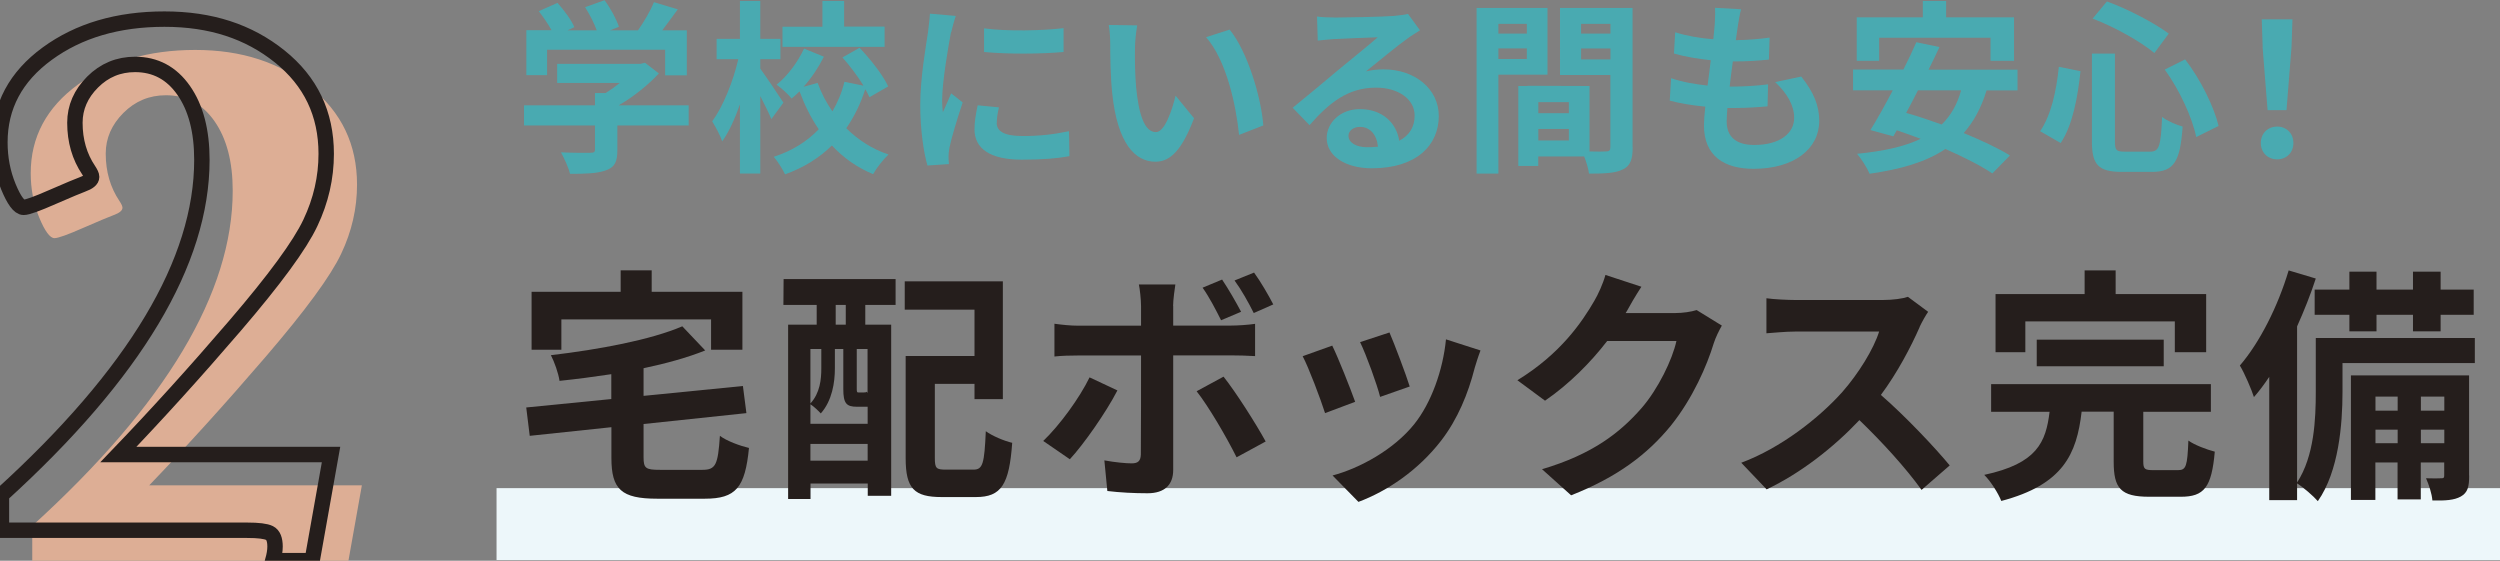 <?xml version="1.0" encoding="UTF-8"?><svg id="_レイヤー_2" xmlns="http://www.w3.org/2000/svg" width="243.33" height="54.58" viewBox="0 0 243.33 54.58"><rect x="0" y="0" width="243.33" height="54.58" fill="#808080" stroke="none"/><defs><style>.cls-1{fill:#ddae95;}.cls-1,.cls-2,.cls-3,.cls-4{stroke-width:0px;}.cls-2{fill:#251e1c;}.cls-5{fill:none;stroke:#251e1c;stroke-width:1.5px;}.cls-3{fill:#edf7fa;}.cls-4{fill:#49aab1;}</style></defs><g id="content3"><rect class="cls-3" x="48.33" y="47.51" width="195" height="7"/><path class="cls-1" d="M3.14,54.61v-3.43c13.01-11.83,19.51-22.7,19.51-32.62,0-2.82-.59-5.07-1.77-6.76-1.18-1.69-2.76-2.53-4.73-2.53-1.61,0-2.99.57-4.14,1.72-1.14,1.14-1.72,2.46-1.72,3.96,0,1.76.45,3.3,1.34,4.62.19.29.29.5.29.65,0,.27-.29.51-.87.72-.39.14-1.36.55-2.93,1.23-1.52.67-2.46,1.01-2.82,1.01-.43,0-.93-.67-1.48-2-.55-1.34-.83-2.78-.83-4.32,0-3.52,1.54-6.4,4.61-8.64,3.07-2.24,6.87-3.36,11.4-3.36s8.2,1.21,11.22,3.63c3.02,2.42,4.53,5.58,4.53,9.48,0,2.31-.51,4.55-1.54,6.72-1.02,2.17-3.47,5.51-7.35,10.03-3.88,4.52-7.66,8.69-11.34,12.52h20.7l-1.84,10.33h-3.83c.14-.51.22-.96.22-1.37,0-.7-.18-1.14-.54-1.32-.36-.18-1.08-.27-2.17-.27H3.14Z"/><path class="cls-5" d="M.14,51.61v-3.43c13.01-11.83,19.51-22.7,19.51-32.62,0-2.82-.59-5.07-1.77-6.76-1.18-1.69-2.76-2.53-4.73-2.53-1.61,0-2.99.57-4.14,1.72-1.14,1.14-1.72,2.46-1.72,3.96,0,1.76.45,3.3,1.34,4.62.19.29.29.5.29.65,0,.27-.29.51-.87.72-.39.14-1.36.55-2.93,1.23-1.52.67-2.46,1.01-2.82,1.01-.43,0-.93-.67-1.48-2-.55-1.34-.83-2.78-.83-4.32,0-3.52,1.54-6.4,4.61-8.64,3.07-2.24,6.87-3.36,11.4-3.36s8.2,1.21,11.22,3.63c3.02,2.42,4.53,5.58,4.53,9.48,0,2.31-.51,4.55-1.54,6.72-1.02,2.17-3.47,5.51-7.35,10.03-3.88,4.52-7.66,8.69-11.34,12.52h20.7l-1.84,10.33h-3.83c.14-.51.22-.96.22-1.37,0-.7-.18-1.14-.54-1.32-.36-.18-1.08-.27-2.17-.27H.14Z"/><path class="cls-4" d="M67.02,12.21h-6.93v2.39c0,1.12-.23,1.67-1.12,1.98-.85.31-1.96.34-3.49.34-.14-.61-.56-1.51-.88-2.09,1.15.05,2.48.05,2.84.04.38,0,.47-.07.47-.32v-2.34h-6.91v-1.96h6.91v-1.19h1.03c.47-.29.95-.63,1.39-.99h-6.1v-1.85h8.08l.47-.11,1.35,1.04c-1.03,1.1-2.43,2.25-3.91,3.1h6.81v1.96ZM53.25,7.31h-2.02V2.94h2.45c-.32-.59-.81-1.3-1.24-1.85l1.82-.81c.63.7,1.35,1.66,1.64,2.36l-.65.31h2.83c-.25-.7-.7-1.57-1.13-2.25l1.89-.68c.58.77,1.17,1.87,1.4,2.59l-.86.34h2.72c.59-.85,1.21-1.89,1.55-2.74l2.32.7c-.49.68-1.03,1.4-1.51,2.04h2.39v4.38h-2.11v-2.49h-11.49v2.49Z"/><path class="cls-4" d="M75.08,11.6c-.23-.58-.67-1.44-1.08-2.25v7.54h-1.98v-6.73c-.49,1.4-1.08,2.7-1.73,3.6-.18-.59-.65-1.42-.97-1.95,1.06-1.44,2.05-3.91,2.54-6.05h-2.11v-1.98h2.27V.09h1.98v3.69h1.96v1.98h-1.96v.92c.5.67,1.93,2.81,2.25,3.31l-1.17,1.6ZM84.62,9.45c-.11-.23-.23-.5-.4-.77-.45,1.39-1.06,2.66-1.85,3.8,1.13,1.12,2.5,2.02,4.11,2.56-.49.45-1.17,1.31-1.5,1.91-1.57-.65-2.9-1.6-4.01-2.79-1.21,1.19-2.7,2.14-4.56,2.81-.22-.49-.74-1.3-1.1-1.71,1.84-.59,3.28-1.53,4.38-2.68-.76-1.1-1.37-2.34-1.87-3.69-.25.25-.52.49-.77.7-.31-.4-.99-1.01-1.46-1.35,1.08-.86,2.09-2.25,2.67-3.51l1.93.79c-.52,1.04-1.22,2.09-1.98,2.93l1.37-.38c.36.99.85,1.93,1.44,2.77.52-.88.92-1.85,1.17-2.88l1.86.38c-.56-.92-1.33-1.93-2.05-2.75l1.66-.94c1.08,1.13,2.29,2.67,2.79,3.76l-1.8,1.04ZM86.1,4.56h-9.94v-1.96h3.89V.09h2.11v2.5h3.94v1.96Z"/><path class="cls-4" d="M92.56,3.15c-.23,1.21-.86,4.81-.86,6.61,0,.34.02.81.07,1.17.27-.61.56-1.24.81-1.84l1.12.88c-.5,1.49-1.1,3.46-1.29,4.41-.05.27-.09.67-.09.85,0,.2.02.49.04.74l-2.09.14c-.36-1.24-.7-3.44-.7-5.89,0-2.7.56-5.74.76-7.13.05-.5.16-1.19.18-1.76l2.52.22c-.14.38-.38,1.28-.45,1.6ZM97.01,11.96c0,.79.68,1.28,2.52,1.28,1.6,0,2.94-.14,4.52-.47l.04,2.43c-1.17.22-2.61.34-4.65.34-3.1,0-4.59-1.1-4.59-2.95,0-.7.11-1.42.31-2.34l2.07.2c-.14.59-.21,1.03-.21,1.51ZM103.52,2.74v2.32c-2.21.2-5.47.22-7.74,0v-2.3c2.21.31,5.8.22,7.74-.02Z"/><path class="cls-4" d="M110.47,4.66c-.02,1.17,0,2.52.11,3.82.25,2.59.79,4.38,1.93,4.38.85,0,1.57-2.11,1.91-3.55l1.8,2.2c-1.19,3.13-2.32,4.23-3.76,4.23-1.98,0-3.69-1.78-4.2-6.61-.18-1.66-.2-3.76-.2-4.86,0-.5-.04-1.28-.14-1.84l2.77.04c-.13.65-.22,1.69-.22,2.2ZM122.96,12.21l-2.36.92c-.29-2.9-1.24-7.27-3.21-9.51l2.29-.74c1.71,2.07,3.08,6.57,3.28,9.33Z"/><path class="cls-4" d="M129.84,1.71c.95,0,4.81-.07,5.83-.16.74-.07,1.15-.13,1.37-.2l1.17,1.6c-.41.27-.85.52-1.26.83-.97.68-2.86,2.27-4,3.17.59-.14,1.13-.2,1.71-.2,3.06,0,5.38,1.91,5.38,4.54,0,2.84-2.16,5.09-6.52,5.09-2.5,0-4.39-1.15-4.39-2.95,0-1.46,1.31-2.81,3.22-2.81,2.23,0,3.58,1.37,3.84,3.08.99-.52,1.5-1.35,1.5-2.45,0-1.62-1.62-2.72-3.75-2.72-2.75,0-4.55,1.46-6.48,3.65l-1.64-1.69c1.28-1.03,3.46-2.86,4.52-3.75,1.01-.83,2.88-2.34,3.76-3.11-.92.02-3.4.13-4.36.18-.49.04-1.06.09-1.48.14l-.07-2.34c.5.07,1.13.09,1.64.09ZM133.08,14.33c.38,0,.72-.02,1.04-.05-.11-1.17-.77-1.93-1.75-1.93-.68,0-1.12.41-1.12.86,0,.67.74,1.12,1.82,1.12Z"/><path class="cls-4" d="M145.84,7.27v9.63h-2.12V.77h6.9v6.5h-4.77ZM145.84,2.32v.95h2.77v-.95h-2.77ZM148.61,5.74v-1.03h-2.77v1.03h2.77ZM158.91,14.37c0,1.15-.23,1.78-.96,2.12-.7.36-1.75.41-3.29.41-.05-.45-.25-1.12-.47-1.67h-4.47v.92h-1.94v-7.78h.88v-.02l6.05.02v6.37c.7.02,1.37.02,1.6,0,.32,0,.43-.11.43-.4v-7.04h-4.9V.77h7.06v13.59ZM152.7,9.94h-2.97v1.08h2.97v-1.08ZM152.7,13.67v-1.12h-2.97v1.12h2.97ZM153.89,2.32v.95h2.86v-.95h-2.86ZM156.75,5.78v-1.06h-2.86v1.06h2.86Z"/><path class="cls-4" d="M169.15,2.52c-.05.31-.12.79-.2,1.39,1.3-.02,2.45-.13,3.29-.25l-.07,2.14c-1.08.11-2.07.18-3.51.18-.11.79-.22,1.64-.31,2.45h.12c1.12,0,2.45-.07,3.62-.22l-.05,2.14c-1.01.09-2.05.16-3.19.16h-.72c-.04.54-.07.99-.07,1.31,0,1.49.92,2.29,2.68,2.29,2.52,0,3.89-1.15,3.89-2.63,0-1.22-.67-2.38-1.85-3.49l2.54-.54c1.19,1.51,1.75,2.79,1.75,4.32,0,2.72-2.45,4.66-6.39,4.66-2.83,0-4.83-1.22-4.83-4.23,0-.43.05-1.08.13-1.82-1.31-.13-2.5-.32-3.46-.59l.13-2.18c1.17.4,2.38.59,3.55.72.11-.81.22-1.66.31-2.47-1.24-.13-2.52-.34-3.58-.65l.12-2.07c1.05.34,2.39.58,3.71.68.05-.56.11-1.04.14-1.46.05-.85.05-1.21.02-1.6l2.54.14c-.16.65-.23,1.13-.31,1.6Z"/><path class="cls-4" d="M193.36,8.79c-.52,1.71-1.26,3.06-2.23,4.16,1.75.72,3.37,1.48,4.5,2.18l-1.71,1.75c-1.1-.74-2.75-1.58-4.57-2.38-1.91,1.28-4.36,1.98-7.38,2.41-.2-.5-.81-1.48-1.22-1.94,2.52-.25,4.57-.68,6.19-1.46-.79-.29-1.57-.58-2.32-.83l-.34.59-2.23-.61c.65-1.04,1.41-2.41,2.18-3.87h-3.87v-2.02h4.9c.47-.92.9-1.84,1.26-2.66l2.25.47c-.32.7-.68,1.44-1.06,2.2h8.66v2.02h-2.99ZM182.9,5.92h-2.18V1.69h6.43V.09h2.27v1.6h6.61v4.23h-2.29v-2.25h-10.84v2.25ZM186.68,8.79c-.38.76-.77,1.49-1.15,2.2,1.1.31,2.27.7,3.46,1.13.88-.86,1.51-1.95,1.89-3.33h-4.2Z"/><path class="cls-4" d="M202.5,6.93c-.27,2.47-.74,5.22-1.93,6.99l-2-1.15c1.06-1.55,1.58-3.87,1.82-6.27l2.11.43ZM205.85,5.22v8.55c0,.86.13.99.97.99h2.47c.88,0,1.03-.56,1.15-3.38.5.4,1.4.77,2,.94-.23,3.35-.81,4.41-2.97,4.41h-2.94c-2.29,0-2.92-.7-2.92-2.95V5.22h2.23ZM205.06.14c2.12.76,4.61,2.09,6.03,3.13l-1.4,1.89c-1.39-1.15-3.89-2.54-6.01-3.35l1.39-1.67ZM212.68,5.78c1.53,1.98,2.81,4.61,3.26,6.48l-2.18,1.08c-.36-1.84-1.62-4.59-3.06-6.57l1.98-.99Z"/><path class="cls-4" d="M220.05,13.92c0-.95.69-1.6,1.59-1.6s1.58.65,1.58,1.6-.68,1.59-1.58,1.59-1.59-.65-1.59-1.59ZM220.23,4.56l-.09-2.68h2.99l-.09,2.68-.49,6.16h-1.84l-.49-6.16Z"/><path class="cls-2" d="M68.37,45.73c1.3,0,1.51-.5,1.7-3.31.65.5,1.97.98,2.83,1.18-.38,3.86-1.27,4.94-4.3,4.94h-4.63c-3.5,0-4.46-.91-4.46-3.98v-2.98l-7.95.84-.34-2.76,8.28-.82v-2.42c-1.71.26-3.41.48-5.04.65-.1-.72-.5-1.85-.84-2.5,4.68-.55,9.72-1.49,12.79-2.81l2.23,2.35c-1.75.7-3.82,1.27-6,1.73v2.69l9.67-.96.34,2.64-10.01,1.06v3.24c0,1.08.21,1.22,1.63,1.22h4.08ZM54.64,34.04h-2.9v-5.64h8.67v-2.09h3.02v2.09h8.83v5.64h-3.05v-2.95h-14.57v2.95Z"/><path class="cls-2" d="M76.27,27.16h10.9v2.52h-2.95v1.92h2.52v16.66h-2.28v-1.2h-5.57v1.51h-2.18v-16.97h2.78v-1.92h-3.24l.02-2.52ZM83.42,39.59c-1.03,0-1.34-.31-1.34-1.73v-3.89h-.82v1.9c0,1.34-.26,3.12-1.37,4.37-.22-.24-.7-.7-1.01-.89v1.9h5.57v-1.66h-1.03ZM78.88,33.97v5.3c.94-1.03,1.06-2.35,1.06-3.43v-1.87h-1.06ZM84.45,44.84v-1.63h-5.57v1.63h5.57ZM82.32,29.68h-.98v1.92h.98v-1.92ZM84.45,33.97h-1.06v3.89c0,.31.03.34.19.34h.43c.22,0,.26,0,.31-.07.02.02.07.07.12.1v-4.25ZM94.75,45.71c.91,0,1.06-.58,1.2-3.74.62.46,1.82.96,2.57,1.13-.29,4.06-1.06,5.28-3.53,5.28h-3.34c-2.66,0-3.5-.82-3.5-3.77v-9.96h6.7v-4.51h-6.79v-2.76h9.55v11.47h-2.76v-1.49h-3.86v7.22c0,1.01.14,1.13,1.08,1.13h2.69Z"/><path class="cls-2" d="M104.13,44.7l-2.59-1.78c1.61-1.54,3.53-4.18,4.51-6.19l2.71,1.27c-1.1,2.14-3.31,5.28-4.63,6.7ZM114.19,29.77v1.92h5.59c.67,0,1.73-.07,2.38-.17v3.14c-.77-.05-1.71-.07-2.35-.07h-5.62v11.16c0,1.39-.79,2.26-2.5,2.26-1.3,0-2.69-.07-3.91-.22l-.29-2.98c1.03.19,2.09.29,2.66.29.62,0,.87-.24.89-.86.02-.89.02-8.5.02-9.62v-.02h-6.1c-.72,0-1.66.02-2.33.1v-3.19c.72.1,1.56.19,2.33.19h6.1v-1.92c0-.62-.12-1.68-.21-2.09h3.55c-.05.34-.22,1.49-.22,2.09ZM123.19,42.97l-2.83,1.54c-1.03-2.06-2.74-4.97-3.89-6.43l2.62-1.42c1.22,1.54,3.14,4.56,4.1,6.31ZM120.79,30.35l-1.94.82c-.48-.96-1.15-2.26-1.8-3.17l1.9-.79c.6.89,1.39,2.26,1.85,3.14ZM123.93,29.63l-1.9.84c-.5-1.01-1.2-2.26-1.87-3.17l1.9-.77c.65.89,1.44,2.26,1.87,3.1Z"/><path class="cls-2" d="M131.9,39.11l-2.93,1.1c-.41-1.3-1.61-4.49-2.18-5.54l2.88-1.03c.6,1.22,1.75,4.13,2.23,5.47ZM143.52,35.87c-.62,2.42-1.63,4.92-3.26,7.03-2.23,2.88-5.23,4.9-8.04,5.95l-2.52-2.57c2.64-.7,5.98-2.52,7.97-5.02,1.63-2.04,2.78-5.23,3.07-8.23l3.36,1.08c-.29.77-.43,1.27-.58,1.75ZM137.21,37.62l-2.88,1.01c-.29-1.18-1.34-4.08-1.95-5.33l2.86-.94c.45,1.03,1.63,4.15,1.97,5.26Z"/><path class="cls-2" d="M158.3,30.35s-.05.07-.07.12h4.82c.74,0,1.54-.12,2.09-.29l2.45,1.51c-.26.46-.6,1.13-.79,1.73-.65,2.14-2.02,5.33-4.18,8.02-2.28,2.78-5.18,4.99-9.7,6.77l-2.83-2.54c4.92-1.46,7.58-3.55,9.67-5.93,1.63-1.87,3.02-4.75,3.41-6.55h-6.74c-1.61,2.09-3.7,4.2-6.05,5.81l-2.69-1.99c4.2-2.57,6.29-5.66,7.49-7.73.36-.6.86-1.7,1.08-2.52l3.5,1.15c-.55.84-1.18,1.92-1.46,2.45Z"/><path class="cls-2" d="M186.84,31.84c-.82,1.87-2.16,4.44-3.77,6.6,2.38,2.06,5.28,5.14,6.7,6.86l-2.74,2.38c-1.56-2.16-3.79-4.61-6.05-6.79-2.54,2.69-5.74,5.18-9.03,6.74l-2.47-2.59c3.87-1.44,7.59-4.37,9.84-6.89,1.58-1.8,3.05-4.18,3.58-5.88h-8.14c-1.01,0-2.33.14-2.83.17v-3.41c.65.1,2.11.17,2.83.17h8.47c1.03,0,1.99-.14,2.47-.31l1.97,1.46c-.19.26-.62,1.01-.84,1.49Z"/><path class="cls-2" d="M211.99,45.76c.79,0,.91-.38,1.01-2.88.58.43,1.82.89,2.57,1.08-.31,3.48-1.03,4.39-3.31,4.39h-3.07c-2.78,0-3.46-.82-3.46-3.41v-4.87h-3.12c-.48,4.13-1.8,7.1-7.82,8.69-.29-.74-1.03-1.92-1.66-2.54,5.14-1.1,6-3.17,6.36-6.14h-5.69v-2.69h21.39v2.69h-6.58v4.82c0,.77.14.86,1.01.86h2.38ZM197.13,34.28h-2.9v-5.66h8.67v-2.3h3.02v2.3h8.81v5.66h-3.05v-3h-14.55v3ZM198.24,35.65v-2.59h12.36v2.59h-12.36Z"/><path class="cls-2" d="M240.89,35.34h-12.89v2.83c0,3.12-.36,7.7-2.4,10.61-.41-.48-1.46-1.39-2.02-1.73v1.63h-2.71v-12c-.48.72-.98,1.39-1.49,1.97-.21-.67-.91-2.33-1.37-3.07,1.92-2.23,3.7-5.74,4.75-9.26l2.64.79c-.5,1.54-1.13,3.12-1.82,4.66v15.19c1.68-2.57,1.82-6.19,1.82-8.83v-5.23h15.48v2.45ZM228.67,28.19v-1.75h2.64v1.75h3.55v-1.75h2.69v1.75h3.22v2.45h-3.22v1.61h-2.69v-1.61h-3.55v1.61h-2.64v-1.61h-3.38v-2.45h3.38ZM240.33,46.29c0,1.08-.14,1.66-.82,2.04-.65.36-1.51.41-2.76.38-.05-.65-.34-1.54-.62-2.16.67.02,1.27.02,1.51,0,.22,0,.26-.05.26-.29v-1.25h-2.28v3.6h-2.26v-3.6h-2.16v3.65h-2.38v-12.12h11.5v9.75ZM231.21,38.6v1.37h2.16v-1.37h-2.16ZM233.37,43.14v-1.32h-2.16v1.32h2.16ZM235.63,38.6v1.37h2.28v-1.37h-2.28ZM237.91,43.14v-1.32h-2.28v1.32h2.28Z"/></g></svg>